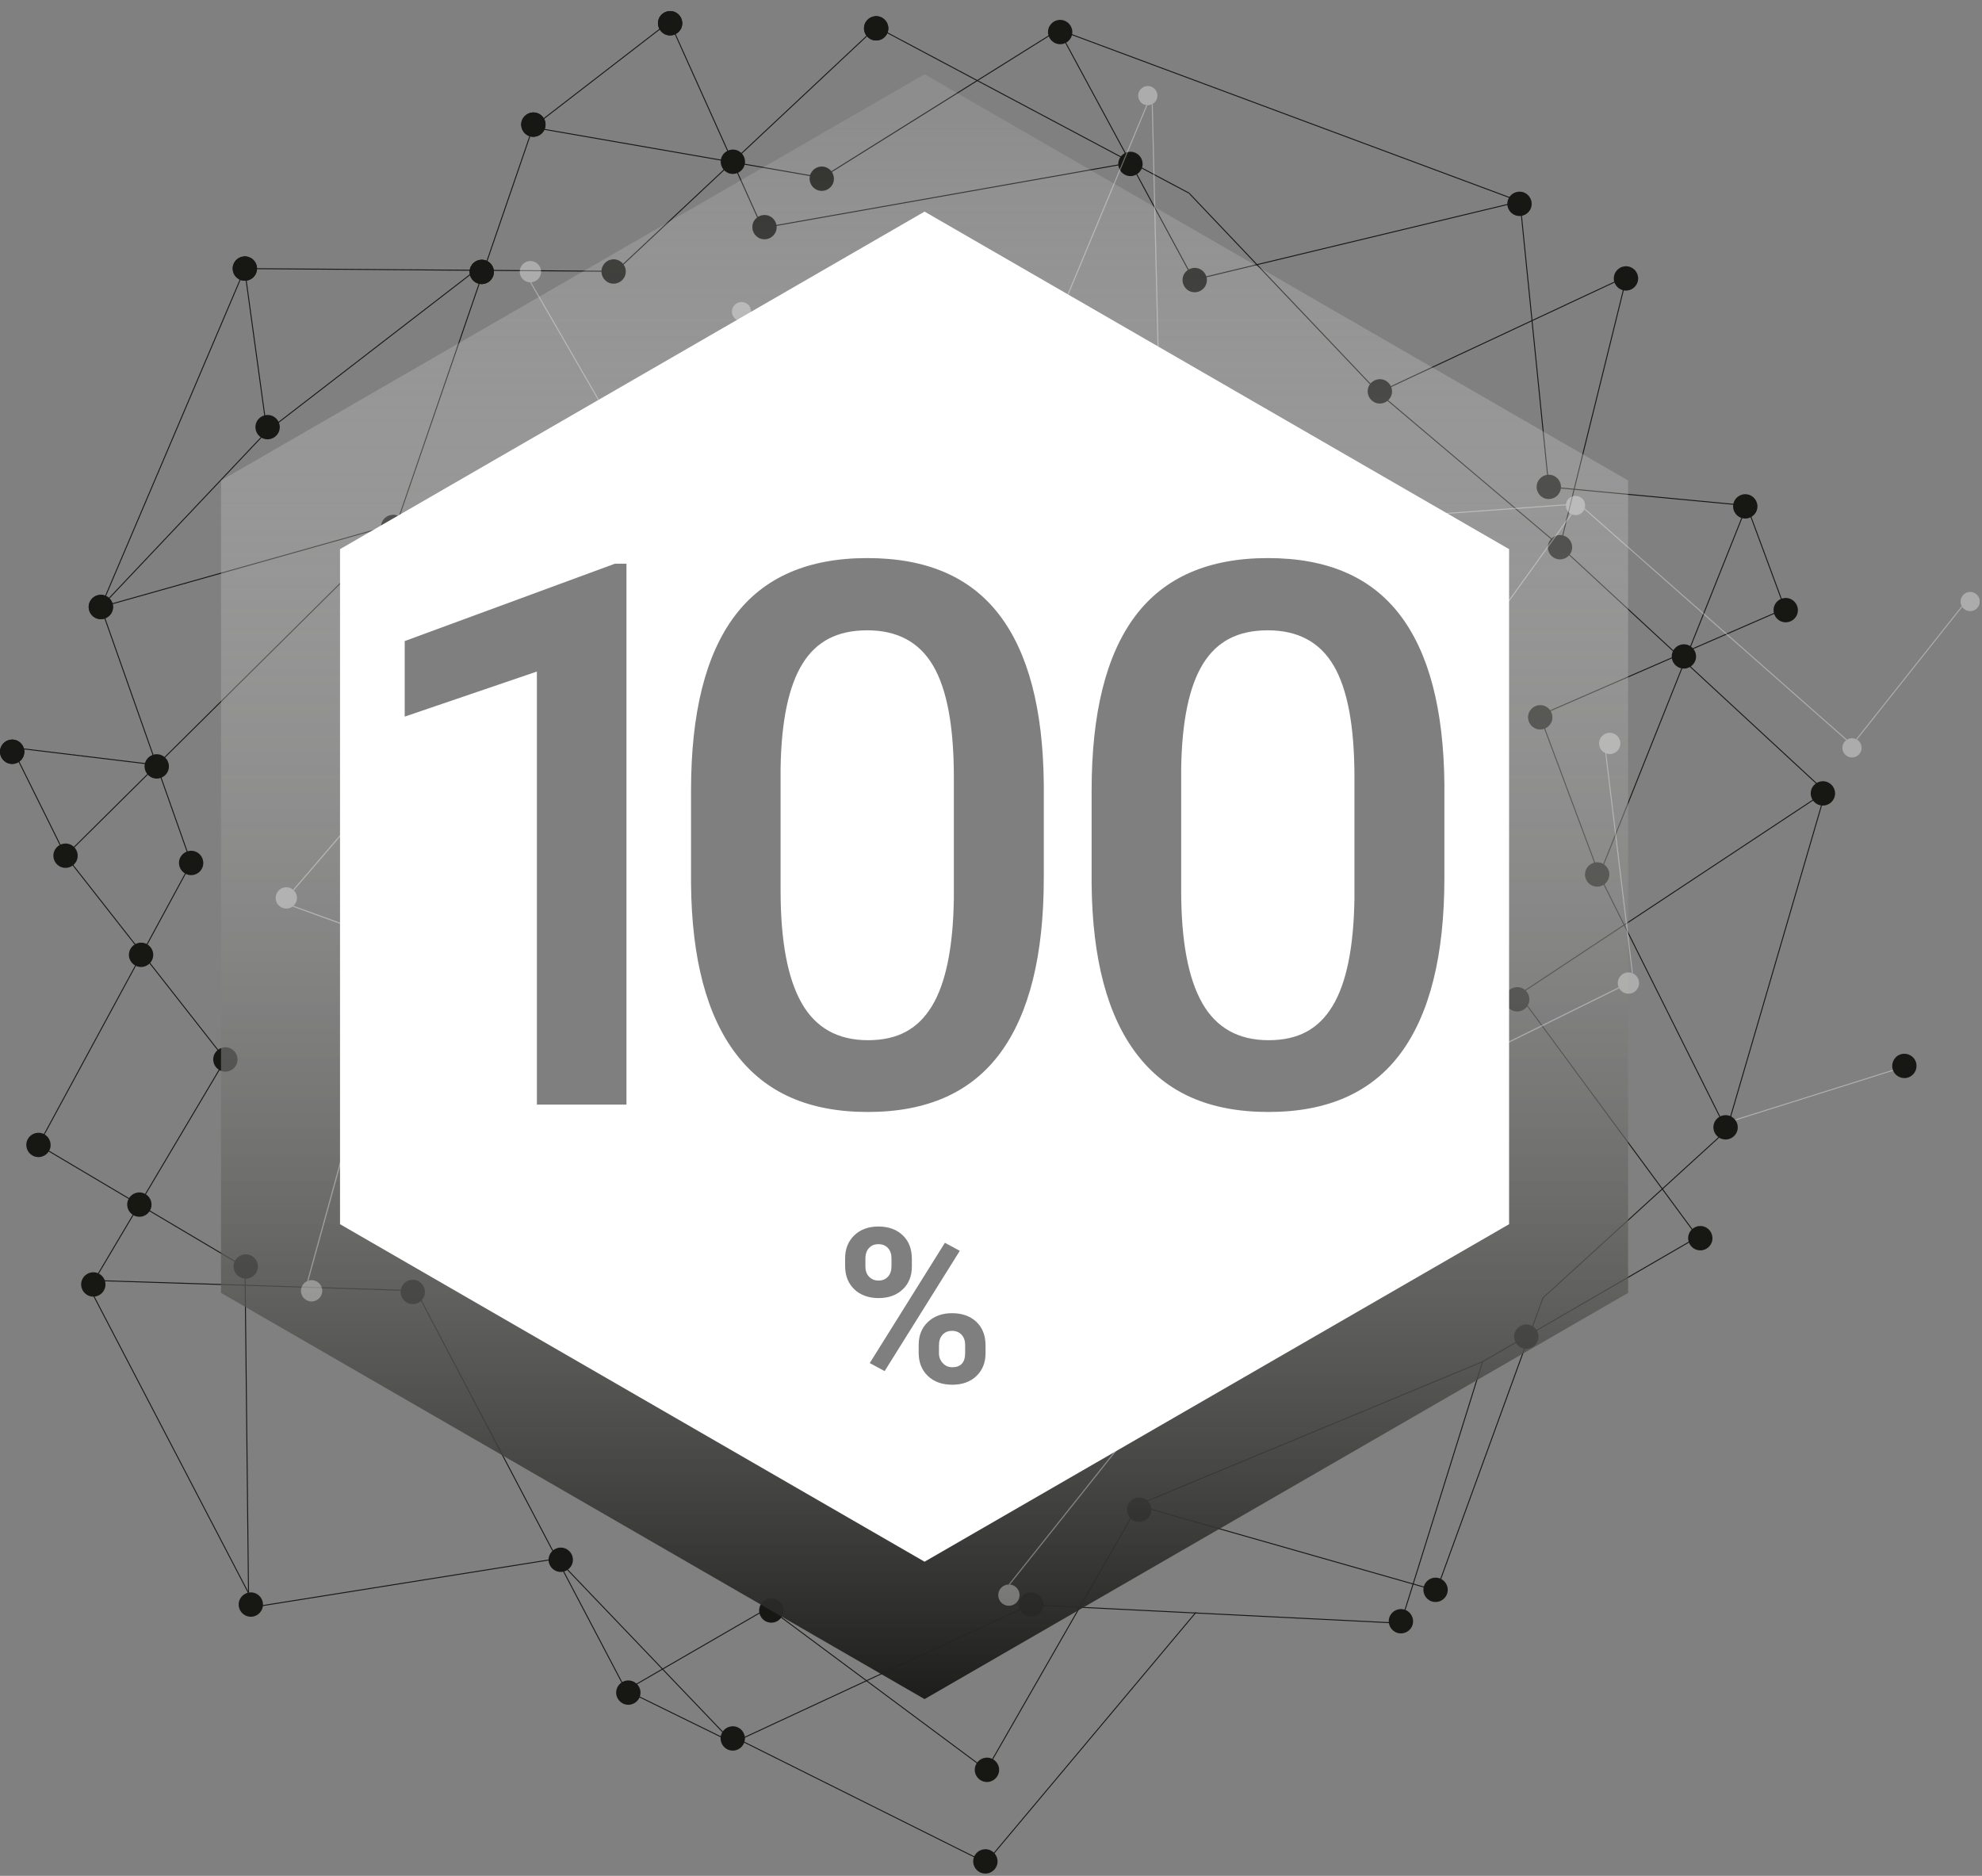 <svg width="149" height="141" viewBox="0 0 149 141" fill="none" xmlns="http://www.w3.org/2000/svg">
<rect x="0" y="0" width="149" height="141" fill="#808080" stroke="none"/>
<g clip-path="url(#clip0_5973_353)">
<path d="M129.531 84.471L143.334 80.127" stroke="#B2B2B0" stroke-width="0.072" stroke-miterlimit="10"/>
<path d="M143.995 79.742C144.205 80.201 144.003 80.745 143.543 80.954C143.084 81.163 142.541 80.961 142.332 80.502C142.123 80.043 142.325 79.499 142.784 79.29C143.243 79.081 143.786 79.283 143.995 79.742Z" fill="#171714"/>
<path d="M18.65 19.627L7.582 45.624" stroke="#171714" stroke-width="0.072" stroke-miterlimit="10"/>
<path d="M7.582 45.625L29.73 39.389" stroke="#171714" stroke-width="0.072" stroke-miterlimit="10"/>
<path d="M29.682 39.781L40.072 9.541" stroke="#171714" stroke-width="0.072" stroke-miterlimit="10"/>
<path d="M18.384 20.19L46.287 20.394" stroke="#171714" stroke-width="0.072" stroke-miterlimit="10"/>
<path d="M46.287 20.395L65.947 1.97" stroke="#171714" stroke-width="0.072" stroke-miterlimit="10"/>
<path d="M65.75 1.954L89.388 14.517" stroke="#171714" stroke-width="0.072" stroke-miterlimit="10"/>
<path d="M89.388 14.517L103.62 29.503" stroke="#171714" stroke-width="0.072" stroke-miterlimit="10"/>
<path d="M103.62 29.503L122.056 20.882" stroke="#171714" stroke-width="0.072" stroke-miterlimit="10"/>
<path d="M122.319 20.671L117.28 41.059" stroke="#171714" stroke-width="0.072" stroke-miterlimit="10"/>
<path d="M117.28 41.06L137.233 59.515" stroke="#171714" stroke-width="0.072" stroke-miterlimit="10"/>
<path d="M137.233 59.515L114.195 74.757" stroke="#171714" stroke-width="0.072" stroke-miterlimit="10"/>
<path d="M114.195 74.756L127.98 93.457" stroke="#171714" stroke-width="0.072" stroke-miterlimit="10"/>
<path d="M127.855 92.849L111.455 102.355" stroke="#171714" stroke-width="0.072" stroke-miterlimit="10"/>
<path d="M111.455 102.354L105.312 122.014" stroke="#171714" stroke-width="0.072" stroke-miterlimit="10"/>
<path d="M105.312 122.014L77.76 120.644" stroke="#171714" stroke-width="0.072" stroke-miterlimit="10"/>
<path d="M77.77 120.469L55.102 130.998" stroke="#171714" stroke-width="0.072" stroke-miterlimit="10"/>
<path d="M55.102 130.998L42.077 117.377" stroke="#171714" stroke-width="0.072" stroke-miterlimit="10"/>
<path d="M42.729 117.024L18.694 120.854" stroke="#171714" stroke-width="0.072" stroke-miterlimit="10"/>
<path d="M18.694 120.853L18.419 95.268" stroke="#171714" stroke-width="0.072" stroke-miterlimit="10"/>
<path d="M18.42 95.267L2.892 86.062" stroke="#171714" stroke-width="0.072" stroke-miterlimit="10"/>
<path d="M2.892 86.062L14.369 64.866" stroke="#171714" stroke-width="0.072" stroke-miterlimit="10"/>
<path d="M14.369 64.866L7.582 45.624" stroke="#171714" stroke-width="0.072" stroke-miterlimit="10"/>
<path d="M29.682 39.78L4.926 64.32" stroke="#171714" stroke-width="0.072" stroke-miterlimit="10"/>
<path d="M4.926 64.321L16.941 79.639" stroke="#171714" stroke-width="0.072" stroke-miterlimit="10"/>
<path d="M16.941 79.639L6.741 96.828" stroke="#171714" stroke-width="0.072" stroke-miterlimit="10"/>
<path d="M6.813 96.241L31.281 97.02" stroke="#171714" stroke-width="0.072" stroke-miterlimit="10"/>
<path d="M31.281 97.02L47.063 127.056" stroke="#171714" stroke-width="0.072" stroke-miterlimit="10"/>
<path d="M47.2 126.967L57.86 120.803" stroke="#171714" stroke-width="0.072" stroke-miterlimit="10"/>
<path d="M57.72 120.817L74.26 133.116" stroke="#171714" stroke-width="0.072" stroke-miterlimit="10"/>
<path d="M74.13 133.085L85.593 113.093" stroke="#171714" stroke-width="0.072" stroke-miterlimit="10"/>
<path d="M85.556 113.17L107.988 119.565" stroke="#171714" stroke-width="0.072" stroke-miterlimit="10"/>
<path d="M107.988 119.565L115.996 97.556" stroke="#171714" stroke-width="0.072" stroke-miterlimit="10"/>
<path d="M115.996 97.556L129.8 84.961" stroke="#171714" stroke-width="0.072" stroke-miterlimit="10"/>
<path d="M129.8 84.961L120.232 65.78" stroke="#171714" stroke-width="0.072" stroke-miterlimit="10"/>
<path d="M120.232 65.78L131.317 38.002" stroke="#171714" stroke-width="0.072" stroke-miterlimit="10"/>
<path d="M131.317 38.002L116.431 36.598" stroke="#171714" stroke-width="0.072" stroke-miterlimit="10"/>
<path d="M116.431 36.597L114.27 15.142" stroke="#171714" stroke-width="0.072" stroke-miterlimit="10"/>
<path d="M114.27 15.142L89.585 21.072" stroke="#171714" stroke-width="0.072" stroke-miterlimit="10"/>
<path d="M89.876 21.286L79.582 2.232" stroke="#171714" stroke-width="0.072" stroke-miterlimit="10"/>
<path d="M79.582 2.232L61.798 13.355" stroke="#171714" stroke-width="0.072" stroke-miterlimit="10"/>
<path d="M61.798 13.356L40.044 9.572" stroke="#171714" stroke-width="0.072" stroke-miterlimit="10"/>
<path d="M20.066 32.422L35.988 20.142" stroke="#171714" stroke-width="0.072" stroke-miterlimit="10"/>
<path d="M20.066 32.422L18.384 20.19" stroke="#171714" stroke-width="0.072" stroke-miterlimit="10"/>
<path d="M40.072 9.54L50.335 1.619" stroke="#171714" stroke-width="0.072" stroke-miterlimit="10"/>
<path d="M57.309 17.132L50.335 1.619" stroke="#171714" stroke-width="0.072" stroke-miterlimit="10"/>
<path d="M20.066 32.422L7.582 45.625" stroke="#171714" stroke-width="0.072" stroke-miterlimit="10"/>
<path d="M11.45 57.462L0.894 56.185" stroke="#171714" stroke-width="0.072" stroke-miterlimit="10"/>
<path d="M0.894 56.185L4.926 64.321" stroke="#171714" stroke-width="0.072" stroke-miterlimit="10"/>
<path d="M6.741 96.828L19.364 121.055" stroke="#171714" stroke-width="0.072" stroke-miterlimit="10"/>
<path d="M47.063 127.056L55.102 130.998" stroke="#171714" stroke-width="0.072" stroke-miterlimit="10"/>
<path d="M85.592 113.093L111.455 102.354" stroke="#171714" stroke-width="0.072" stroke-miterlimit="10"/>
<path d="M129.8 84.962L137.233 59.515" stroke="#171714" stroke-width="0.072" stroke-miterlimit="10"/>
<path d="M79.582 2.232L114.27 15.142" stroke="#171714" stroke-width="0.072" stroke-miterlimit="10"/>
<path d="M103.62 29.503L117.28 41.059" stroke="#171714" stroke-width="0.072" stroke-miterlimit="10"/>
<path d="M57.309 17.132L84.674 12.29" stroke="#171714" stroke-width="0.072" stroke-miterlimit="10"/>
<path d="M131.317 38.002L134.185 45.752" stroke="#171714" stroke-width="0.072" stroke-miterlimit="10"/>
<path d="M134.185 45.752L115.751 53.769" stroke="#171714" stroke-width="0.072" stroke-miterlimit="10"/>
<path d="M115.751 53.77L120.232 65.78" stroke="#171714" stroke-width="0.072" stroke-miterlimit="10"/>
<path d="M55.016 130.489L74.123 140.016" stroke="#171714" stroke-width="0.072" stroke-miterlimit="10"/>
<path d="M74.123 140.016L89.903 121.2" stroke="#171714" stroke-width="0.072" stroke-miterlimit="10"/>
<path d="M56.001 12.269C55.941 12.771 55.484 13.127 54.984 13.067C54.482 13.007 54.126 12.55 54.186 12.047C54.246 11.545 54.703 11.189 55.206 11.249C55.706 11.309 56.064 11.766 56.004 12.269H56.001Z" fill="#171714"/>
<path d="M47.037 20.519C46.977 21.021 46.52 21.377 46.02 21.317C45.517 21.257 45.162 20.8 45.222 20.298C45.282 19.796 45.739 19.44 46.239 19.5C46.741 19.56 47.097 20.017 47.037 20.519Z" fill="#171714"/>
<path d="M21.026 32.217C20.965 32.72 20.509 33.076 20.006 33.016C19.504 32.955 19.148 32.499 19.208 31.996C19.268 31.494 19.725 31.138 20.227 31.198C20.73 31.258 21.088 31.715 21.026 32.217Z" fill="#171714"/>
<path d="M30.463 39.72C30.403 40.223 29.947 40.578 29.447 40.518C28.944 40.458 28.588 40.002 28.648 39.499C28.709 38.997 29.165 38.641 29.665 38.701C30.168 38.761 30.524 39.218 30.463 39.72Z" fill="#171714"/>
<path d="M12.691 57.719C12.631 58.221 12.174 58.577 11.671 58.517C11.169 58.457 10.813 58 10.873 57.498C10.933 56.995 11.39 56.639 11.893 56.7C12.395 56.76 12.753 57.216 12.691 57.716V57.719Z" fill="#171714"/>
<path d="M5.834 64.431C5.774 64.934 5.317 65.289 4.817 65.229C4.315 65.169 3.959 64.713 4.019 64.21C4.079 63.708 4.536 63.352 5.036 63.412C5.539 63.472 5.894 63.929 5.834 64.429V64.431Z" fill="#171714"/>
<path d="M15.277 64.977C15.217 65.479 14.761 65.835 14.261 65.775C13.758 65.715 13.402 65.258 13.462 64.755C13.523 64.253 13.979 63.897 14.479 63.957C14.982 64.017 15.338 64.474 15.277 64.974V64.977Z" fill="#171714"/>
<path d="M11.513 71.881C11.453 72.383 10.996 72.739 10.496 72.679C9.993 72.619 9.635 72.162 9.698 71.662C9.758 71.16 10.215 70.802 10.717 70.864C11.217 70.924 11.575 71.381 11.515 71.883L11.513 71.881Z" fill="#171714"/>
<path d="M3.801 86.171C3.74 86.673 3.284 87.029 2.781 86.969C2.281 86.909 1.923 86.452 1.983 85.952C2.043 85.449 2.5 85.094 3 85.154C3.502 85.214 3.858 85.671 3.798 86.173L3.801 86.171Z" fill="#171714"/>
<path d="M17.85 79.747C17.79 80.25 17.333 80.605 16.833 80.545C16.33 80.485 15.975 80.028 16.035 79.526C16.095 79.023 16.552 78.668 17.052 78.728C17.554 78.788 17.91 79.245 17.85 79.747Z" fill="#171714"/>
<path d="M11.385 90.656C11.325 91.159 10.868 91.517 10.366 91.454C9.866 91.394 9.508 90.938 9.568 90.435C9.628 89.935 10.085 89.577 10.585 89.637C11.087 89.697 11.445 90.154 11.383 90.654L11.385 90.656Z" fill="#171714"/>
<path d="M7.924 96.659C7.864 97.162 7.407 97.52 6.904 97.457C6.404 97.397 6.046 96.941 6.106 96.438C6.166 95.936 6.623 95.58 7.123 95.64C7.626 95.7 7.984 96.157 7.921 96.657L7.924 96.659Z" fill="#171714"/>
<path d="M19.383 95.308C19.323 95.811 18.866 96.169 18.364 96.106C17.862 96.046 17.506 95.589 17.566 95.087C17.626 94.587 18.083 94.229 18.585 94.289C19.088 94.349 19.446 94.806 19.383 95.306V95.308Z" fill="#171714"/>
<path d="M31.939 97.219C31.879 97.719 31.423 98.078 30.92 98.017C30.42 97.957 30.062 97.501 30.122 97.001C30.182 96.498 30.639 96.14 31.139 96.202C31.641 96.263 31.997 96.719 31.937 97.222L31.939 97.219Z" fill="#171714"/>
<path d="M19.763 120.721C19.703 121.223 19.246 121.581 18.746 121.519C18.244 121.459 17.888 121.002 17.948 120.5C18.008 120 18.465 119.641 18.965 119.701C19.468 119.762 19.823 120.218 19.763 120.718V120.721Z" fill="#171714"/>
<path d="M43.063 117.353C43.003 117.856 42.546 118.211 42.046 118.151C41.544 118.091 41.185 117.634 41.248 117.134C41.308 116.632 41.765 116.274 42.267 116.336C42.767 116.396 43.125 116.853 43.065 117.355L43.063 117.353Z" fill="#171714"/>
<path d="M58.893 121.168C58.833 121.67 58.377 122.029 57.874 121.966C57.374 121.906 57.016 121.449 57.076 120.947C57.136 120.444 57.593 120.089 58.093 120.149C58.595 120.209 58.953 120.666 58.891 121.166L58.893 121.168Z" fill="#171714"/>
<path d="M75.104 133.143C75.043 133.645 74.587 134.003 74.084 133.941C73.582 133.881 73.224 133.424 73.286 132.921C73.346 132.421 73.803 132.063 74.305 132.123C74.808 132.183 75.164 132.64 75.104 133.14V133.143Z" fill="#171714"/>
<path d="M74.986 140.025C74.926 140.527 74.469 140.886 73.967 140.823C73.464 140.763 73.108 140.306 73.168 139.804C73.229 139.304 73.685 138.946 74.188 139.006C74.688 139.066 75.046 139.522 74.986 140.022V140.025Z" fill="#171714"/>
<path d="M78.421 120.726C78.361 121.228 77.904 121.584 77.404 121.524C76.902 121.464 76.546 121.007 76.606 120.504C76.666 120.002 77.123 119.646 77.623 119.706C78.125 119.766 78.481 120.223 78.421 120.726Z" fill="#171714"/>
<path d="M86.547 113.59C86.487 114.09 86.03 114.449 85.527 114.389C85.027 114.328 84.669 113.872 84.729 113.372C84.789 112.869 85.246 112.511 85.746 112.573C86.249 112.634 86.607 113.09 86.544 113.593L86.547 113.59Z" fill="#171714"/>
<path d="M108.829 119.613C108.769 120.115 108.313 120.473 107.81 120.411C107.308 120.351 106.952 119.894 107.012 119.392C107.072 118.889 107.529 118.533 108.031 118.594C108.534 118.654 108.892 119.11 108.829 119.613Z" fill="#171714"/>
<path d="M106.226 121.973C106.166 122.476 105.709 122.831 105.207 122.771C104.704 122.711 104.348 122.254 104.408 121.754C104.469 121.252 104.925 120.896 105.425 120.956C105.928 121.016 106.284 121.473 106.224 121.976L106.226 121.973Z" fill="#171714"/>
<path d="M115.65 100.578C115.59 101.078 115.133 101.436 114.633 101.376C114.13 101.316 113.772 100.859 113.835 100.359C113.895 99.856 114.352 99.498 114.854 99.561C115.356 99.621 115.712 100.078 115.652 100.58L115.65 100.578Z" fill="#171714"/>
<path d="M128.732 93.181C128.672 93.683 128.215 94.041 127.713 93.979C127.211 93.919 126.855 93.462 126.915 92.96C126.975 92.46 127.432 92.101 127.932 92.161C128.432 92.222 128.79 92.678 128.73 93.178L128.732 93.181Z" fill="#171714"/>
<path d="M114.969 75.225C114.909 75.728 114.452 76.086 113.95 76.023C113.448 75.963 113.092 75.506 113.152 75.004C113.212 74.501 113.669 74.146 114.169 74.206C114.671 74.266 115.029 74.723 114.967 75.223L114.969 75.225Z" fill="#171714"/>
<path d="M130.632 84.848C130.572 85.351 130.115 85.706 129.612 85.646C129.11 85.586 128.754 85.129 128.814 84.627C128.874 84.125 129.331 83.769 129.834 83.829C130.336 83.889 130.692 84.346 130.632 84.848Z" fill="#171714"/>
<path d="M120.977 65.842C120.917 66.345 120.46 66.701 119.96 66.641C119.458 66.58 119.099 66.124 119.162 65.621C119.222 65.119 119.679 64.763 120.181 64.823C120.684 64.883 121.039 65.34 120.979 65.842H120.977Z" fill="#171714"/>
<path d="M137.947 59.748C137.887 60.251 137.43 60.606 136.93 60.546C136.428 60.486 136.069 60.029 136.132 59.527C136.192 59.025 136.649 58.669 137.151 58.729C137.651 58.789 138.009 59.246 137.949 59.746L137.947 59.748Z" fill="#171714"/>
<path d="M116.698 54.029C116.638 54.531 116.181 54.887 115.678 54.827C115.178 54.767 114.82 54.31 114.88 53.808C114.94 53.305 115.397 52.949 115.9 53.01C116.402 53.07 116.758 53.526 116.698 54.029Z" fill="#171714"/>
<path d="M135.153 45.973C135.093 46.476 134.637 46.831 134.134 46.771C133.634 46.711 133.276 46.255 133.336 45.752C133.396 45.25 133.853 44.894 134.353 44.954C134.855 45.014 135.213 45.471 135.151 45.973H135.153Z" fill="#171714"/>
<path d="M132.112 38.172C132.052 38.674 131.595 39.03 131.093 38.97C130.591 38.91 130.232 38.453 130.295 37.953C130.355 37.451 130.812 37.093 131.314 37.155C131.817 37.215 132.172 37.672 132.112 38.174V38.172Z" fill="#171714"/>
<path d="M118.183 41.244C118.123 41.747 117.667 42.102 117.167 42.042C116.664 41.982 116.308 41.525 116.368 41.023C116.429 40.521 116.885 40.165 117.385 40.225C117.888 40.285 118.244 40.742 118.183 41.242V41.244Z" fill="#171714"/>
<path d="M127.497 49.452C127.437 49.954 126.98 50.31 126.48 50.25C125.977 50.19 125.622 49.733 125.682 49.233C125.742 48.73 126.199 48.375 126.699 48.435C127.201 48.495 127.557 48.952 127.497 49.454V49.452Z" fill="#171714"/>
<path d="M117.34 36.708C117.28 37.211 116.823 37.566 116.323 37.506C115.82 37.446 115.462 36.989 115.525 36.489C115.585 35.987 116.042 35.631 116.544 35.691C117.044 35.751 117.402 36.208 117.342 36.711L117.34 36.708Z" fill="#171714"/>
<path d="M104.642 29.529C104.582 30.032 104.125 30.388 103.622 30.328C103.12 30.267 102.762 29.811 102.824 29.308C102.884 28.806 103.341 28.45 103.844 28.51C104.344 28.57 104.702 29.027 104.642 29.529Z" fill="#171714"/>
<path d="M115.14 15.433C115.08 15.935 114.623 16.291 114.121 16.231C113.618 16.171 113.26 15.714 113.323 15.211C113.383 14.709 113.839 14.353 114.342 14.413C114.844 14.473 115.2 14.93 115.14 15.433Z" fill="#171714"/>
<path d="M90.722 21.164C90.662 21.666 90.206 22.022 89.703 21.962C89.201 21.902 88.845 21.445 88.905 20.942C88.965 20.44 89.422 20.084 89.924 20.144C90.427 20.204 90.785 20.661 90.722 21.161V21.164Z" fill="#171714"/>
<path d="M85.891 12.432C85.83 12.935 85.374 13.29 84.874 13.23C84.371 13.17 84.013 12.713 84.075 12.211C84.135 11.709 84.592 11.353 85.095 11.413C85.595 11.473 85.953 11.93 85.893 12.43L85.891 12.432Z" fill="#171714"/>
<path d="M80.609 2.518C80.549 3.021 80.092 3.376 79.59 3.316C79.09 3.256 78.731 2.799 78.791 2.299C78.852 1.797 79.308 1.441 79.808 1.501C80.311 1.561 80.669 2.018 80.606 2.521L80.609 2.518Z" fill="#171714"/>
<path d="M58.381 17.183C58.321 17.685 57.864 18.041 57.362 17.981C56.862 17.921 56.504 17.464 56.564 16.964C56.624 16.462 57.081 16.106 57.581 16.166C58.083 16.226 58.439 16.683 58.379 17.185L58.381 17.183Z" fill="#171714"/>
<path d="M62.687 13.543C62.627 14.046 62.17 14.401 61.667 14.341C61.167 14.281 60.809 13.824 60.869 13.324C60.929 12.822 61.386 12.464 61.886 12.526C62.389 12.586 62.747 13.043 62.684 13.545L62.687 13.543Z" fill="#171714"/>
<path d="M55.994 130.784C55.934 131.287 55.477 131.645 54.977 131.582C54.475 131.522 54.117 131.065 54.179 130.563C54.239 130.063 54.696 129.705 55.198 129.765C55.698 129.825 56.056 130.282 55.996 130.782L55.994 130.784Z" fill="#171714"/>
<path d="M48.145 127.339C48.085 127.839 47.628 128.197 47.126 128.137C46.626 128.077 46.267 127.62 46.328 127.12C46.388 126.618 46.844 126.26 47.344 126.322C47.847 126.382 48.205 126.839 48.143 127.341L48.145 127.339Z" fill="#171714"/>
<path d="M51.285 1.857C51.225 2.359 50.768 2.715 50.268 2.655C49.765 2.595 49.41 2.138 49.47 1.636C49.53 1.133 49.987 0.778 50.487 0.838C50.989 0.898 51.345 1.355 51.285 1.857Z" fill="#171714"/>
<path d="M41.005 9.478C40.945 9.98 40.488 10.336 39.986 10.276C39.483 10.216 39.128 9.759 39.188 9.256C39.248 8.754 39.705 8.398 40.207 8.458C40.709 8.518 41.068 8.975 41.005 9.478Z" fill="#171714"/>
<path d="M37.123 20.548C37.063 21.051 36.606 21.407 36.106 21.346C35.603 21.286 35.248 20.83 35.308 20.327C35.368 19.825 35.825 19.469 36.325 19.529C36.827 19.589 37.183 20.046 37.123 20.546V20.548Z" fill="#171714"/>
<path d="M19.314 20.298C19.253 20.801 18.797 21.157 18.297 21.096C17.794 21.036 17.439 20.58 17.499 20.077C17.559 19.575 18.015 19.219 18.518 19.279C19.018 19.339 19.376 19.796 19.316 20.296L19.314 20.298Z" fill="#171714"/>
<path d="M8.491 45.735C8.431 46.237 7.974 46.593 7.471 46.533C6.969 46.473 6.613 46.016 6.673 45.514C6.733 45.011 7.19 44.656 7.693 44.716C8.195 44.776 8.551 45.233 8.491 45.735Z" fill="#171714"/>
<path d="M1.822 56.618C1.762 57.12 1.305 57.476 0.805 57.416C0.303 57.356 -0.053 56.899 0.007 56.397C0.067 55.894 0.524 55.538 1.024 55.598C1.526 55.658 1.882 56.115 1.822 56.618Z" fill="#171714"/>
<path d="M66.776 2.239C66.716 2.742 66.259 3.098 65.757 3.037C65.257 2.977 64.899 2.521 64.959 2.021C65.019 1.518 65.476 1.162 65.976 1.222C66.478 1.283 66.836 1.739 66.774 2.242L66.776 2.239Z" fill="#171714"/>
<path d="M51.285 1.857C51.225 2.359 50.768 2.715 50.268 2.655C49.765 2.595 49.41 2.138 49.47 1.636C49.53 1.133 49.987 0.778 50.487 0.838C50.989 0.898 51.345 1.355 51.285 1.857Z" fill="#171714"/>
<path d="M41.005 9.478C40.945 9.98 40.488 10.336 39.986 10.276C39.483 10.216 39.128 9.759 39.188 9.256C39.248 8.754 39.705 8.398 40.207 8.458C40.709 8.518 41.068 8.975 41.005 9.478Z" fill="#171714"/>
<path d="M37.123 20.548C37.063 21.051 36.606 21.407 36.106 21.346C35.603 21.286 35.248 20.83 35.308 20.327C35.368 19.825 35.825 19.469 36.325 19.529C36.827 19.589 37.183 20.046 37.123 20.546V20.548Z" fill="#171714"/>
<path d="M19.314 20.298C19.253 20.801 18.797 21.157 18.297 21.096C17.794 21.036 17.439 20.58 17.499 20.077C17.559 19.575 18.015 19.219 18.518 19.279C19.018 19.339 19.376 19.796 19.316 20.296L19.314 20.298Z" fill="#171714"/>
<path d="M8.491 45.735C8.431 46.237 7.974 46.593 7.471 46.533C6.969 46.473 6.613 46.016 6.673 45.514C6.733 45.011 7.19 44.656 7.693 44.716C8.195 44.776 8.551 45.233 8.491 45.735Z" fill="#171714"/>
<path d="M1.822 56.618C1.762 57.12 1.305 57.476 0.805 57.416C0.303 57.356 -0.053 56.899 0.007 56.397C0.067 55.894 0.524 55.538 1.024 55.598C1.526 55.658 1.882 56.115 1.822 56.618Z" fill="#171714"/>
<path d="M66.776 2.239C66.716 2.742 66.259 3.098 65.757 3.037C65.257 2.977 64.899 2.521 64.959 2.021C65.019 1.518 65.476 1.162 65.976 1.222C66.478 1.283 66.836 1.739 66.774 2.242L66.776 2.239Z" fill="#171714"/>
<path d="M123.143 21.039C123.083 21.541 122.626 21.897 122.126 21.837C121.624 21.777 121.265 21.32 121.328 20.817C121.388 20.315 121.845 19.959 122.347 20.019C122.847 20.079 123.205 20.536 123.145 21.039H123.143Z" fill="#171714"/>
<path d="M16.617 36.114L16.617 97.183L69.505 127.717L122.393 97.183L122.393 36.114L69.505 5.579L16.617 36.114Z" fill="url(#paint0_linear_5973_353)"/>
<path d="M25.562 41.278V92.02L69.505 117.389L113.448 92.02V41.278L69.505 15.906L25.562 41.278Z" fill="white"/>
<g opacity="0.5">
<path d="M63.533 94.585C63.533 93.876 63.764 93.299 64.223 92.856C64.685 92.414 65.288 92.193 66.034 92.193C66.779 92.193 67.399 92.412 67.861 92.849C68.322 93.287 68.551 93.878 68.551 94.626V95.198C68.551 95.912 68.32 96.486 67.861 96.922C67.401 97.357 66.796 97.573 66.05 97.573C65.305 97.573 64.69 97.354 64.228 96.917C63.767 96.479 63.533 95.89 63.533 95.15V94.585ZM65.058 95.198C65.058 95.515 65.149 95.772 65.332 95.965C65.514 96.157 65.755 96.256 66.05 96.256C66.346 96.256 66.582 96.157 66.757 95.962C66.933 95.768 67.019 95.506 67.019 95.176V94.587C67.019 94.27 66.933 94.013 66.757 93.816C66.582 93.621 66.341 93.522 66.034 93.522C65.726 93.522 65.507 93.618 65.327 93.813C65.147 94.005 65.058 94.275 65.058 94.618V95.198ZM66.505 103.061L65.385 102.458L71.034 93.416L72.154 94.02L66.505 103.061ZM69.063 101.093C69.063 100.379 69.296 99.802 69.762 99.364C70.229 98.927 70.832 98.708 71.573 98.708C72.313 98.708 72.933 98.924 73.395 99.354C73.856 99.785 74.09 100.381 74.09 101.138V101.71C74.09 102.42 73.861 102.994 73.407 103.429C72.95 103.867 72.344 104.086 71.587 104.086C70.83 104.086 70.212 103.867 69.753 103.427C69.293 102.987 69.063 102.405 69.063 101.679V101.09V101.093ZM70.587 101.713C70.587 102.004 70.683 102.254 70.873 102.46C71.063 102.667 71.301 102.771 71.587 102.771C72.234 102.771 72.556 102.412 72.556 101.698V101.095C72.556 100.778 72.467 100.523 72.287 100.328C72.106 100.136 71.868 100.037 71.573 100.037C71.277 100.037 71.039 100.133 70.859 100.328C70.678 100.52 70.589 100.785 70.589 101.119V101.715L70.587 101.713Z" fill="black"/>
</g>
<g opacity="0.35">
<path d="M117.72 37.985C117.72 37.958 117.72 37.932 117.725 37.905L88.261 40.03C88.268 40.057 88.273 40.081 88.278 40.107L117.72 37.982V37.985Z" fill="white"/>
<path d="M101.13 62.164C101.149 62.179 101.171 62.188 101.19 62.203C101.19 62.203 101.192 62.205 101.195 62.208L118.169 38.665C118.145 38.655 118.119 38.646 118.095 38.631L101.127 62.164H101.13Z" fill="white"/>
<path d="M87.864 40.852C87.84 40.865 87.816 40.874 87.792 40.884L100.344 62.171C100.365 62.157 100.387 62.142 100.411 62.13L87.864 40.855V40.852Z" fill="white"/>
<path d="M86.66 7.805C86.636 7.819 86.609 7.834 86.583 7.846L87.34 39.511C87.367 39.504 87.393 39.499 87.42 39.494L86.662 7.805H86.66Z" fill="white"/>
<path d="M76.789 30.419C76.813 30.426 76.84 30.436 76.864 30.446L86.261 7.908C86.234 7.908 86.206 7.903 86.179 7.898L76.789 30.417V30.419Z" fill="white"/>
<path d="M56.446 23.589C56.442 23.616 56.432 23.64 56.425 23.664L75.967 30.777C75.979 30.753 75.996 30.732 76.01 30.71L56.446 23.589Z" fill="white"/>
<path d="M119.131 38.206C119.124 38.232 119.112 38.258 119.1 38.285L138.791 55.644C138.813 55.627 138.834 55.613 138.858 55.599L119.131 38.208V38.206Z" fill="white"/>
<path d="M147.474 45.555L139.534 55.56C139.558 55.572 139.579 55.584 139.603 55.599L147.52 45.622C147.505 45.598 147.489 45.576 147.474 45.552V45.555Z" fill="white"/>
<path d="M100.243 63.287L94.173 70.29C94.189 70.309 94.206 70.333 94.221 70.354L100.3 63.342C100.3 63.342 100.296 63.34 100.293 63.337C100.274 63.323 100.26 63.303 100.243 63.287Z" fill="white"/>
<path d="M56.194 22.858C55.881 22.611 55.427 22.661 55.179 22.976C54.932 23.289 54.982 23.743 55.297 23.991C55.61 24.238 56.064 24.185 56.312 23.873C56.362 23.808 56.398 23.736 56.425 23.661C56.434 23.637 56.442 23.611 56.446 23.587C56.507 23.325 56.42 23.036 56.194 22.858Z" fill="white"/>
<path d="M76.037 30.669C76.027 30.681 76.02 30.695 76.01 30.71C75.996 30.732 75.979 30.753 75.967 30.777C75.803 31.08 75.873 31.465 76.152 31.686C76.465 31.933 76.919 31.883 77.166 31.57C77.414 31.258 77.364 30.804 77.049 30.554C76.989 30.508 76.926 30.474 76.859 30.448C76.835 30.438 76.811 30.429 76.784 30.421C76.515 30.349 76.217 30.438 76.032 30.671L76.037 30.669Z" fill="white"/>
<path d="M86.855 7.639C87.102 7.326 87.052 6.872 86.737 6.624C86.424 6.376 85.97 6.427 85.72 6.742C85.472 7.054 85.525 7.509 85.838 7.756C85.939 7.838 86.056 7.884 86.177 7.901C86.203 7.905 86.23 7.908 86.258 7.91C86.369 7.915 86.48 7.891 86.583 7.845C86.609 7.833 86.636 7.821 86.66 7.804C86.732 7.761 86.797 7.706 86.852 7.639H86.855Z" fill="white"/>
<path d="M88.129 40.648C88.254 40.489 88.302 40.295 88.278 40.107C88.275 40.081 88.268 40.054 88.261 40.03C88.225 39.879 88.141 39.737 88.011 39.634C87.838 39.497 87.619 39.453 87.417 39.494C87.391 39.499 87.364 39.504 87.338 39.511C87.208 39.554 87.085 39.634 86.994 39.749C86.746 40.062 86.797 40.516 87.112 40.764C87.311 40.922 87.566 40.956 87.79 40.881C87.814 40.874 87.838 40.862 87.862 40.85C87.961 40.804 88.054 40.737 88.126 40.646L88.129 40.648Z" fill="white"/>
<path d="M101.13 62.164C100.909 62.022 100.635 62.013 100.409 62.13C100.385 62.142 100.363 62.157 100.341 62.171C100.281 62.212 100.223 62.26 100.173 62.32C99.94 62.614 99.976 63.032 100.238 63.287C100.255 63.304 100.269 63.321 100.288 63.337C100.288 63.337 100.293 63.34 100.296 63.342C100.608 63.585 101.058 63.532 101.305 63.222C101.553 62.912 101.5 62.46 101.192 62.21C101.192 62.21 101.19 62.208 101.187 62.205C101.168 62.191 101.147 62.179 101.127 62.167L101.13 62.164Z" fill="white"/>
<path d="M94.081 70.2C93.769 69.953 93.314 70.006 93.064 70.318C92.817 70.631 92.867 71.085 93.182 71.333C93.495 71.58 93.949 71.528 94.197 71.215C94.401 70.958 94.398 70.607 94.218 70.352C94.204 70.33 94.187 70.309 94.17 70.287C94.141 70.256 94.112 70.227 94.079 70.198L94.081 70.2Z" fill="white"/>
<path d="M118.891 37.429C118.578 37.182 118.124 37.235 117.874 37.547C117.789 37.655 117.741 37.778 117.725 37.905C117.722 37.932 117.72 37.958 117.72 37.985C117.717 38.201 117.806 38.417 117.991 38.564C118.025 38.591 118.061 38.612 118.1 38.634C118.124 38.648 118.148 38.656 118.174 38.667C118.463 38.783 118.804 38.706 119.008 38.449C119.049 38.398 119.078 38.343 119.102 38.288C119.114 38.261 119.124 38.235 119.133 38.208C119.217 37.932 119.133 37.622 118.893 37.432L118.891 37.429Z" fill="white"/>
<path d="M138.858 55.597C138.834 55.611 138.813 55.625 138.791 55.642C138.745 55.678 138.7 55.717 138.661 55.765C138.414 56.077 138.464 56.532 138.779 56.779C139.091 57.027 139.546 56.977 139.793 56.661C140.041 56.349 139.991 55.895 139.678 55.645C139.654 55.625 139.628 55.611 139.601 55.597C139.577 55.582 139.555 55.568 139.531 55.558C139.313 55.457 139.06 55.471 138.858 55.594V55.597Z" fill="white"/>
<path d="M147.662 45.783C147.974 46.031 148.429 45.978 148.676 45.666C148.924 45.353 148.873 44.899 148.561 44.651C148.248 44.404 147.794 44.456 147.546 44.769C147.361 45.002 147.344 45.31 147.474 45.557C147.486 45.581 147.503 45.603 147.52 45.627C147.561 45.685 147.607 45.74 147.664 45.786L147.662 45.783Z" fill="white"/>
</g>
<g opacity="0.35">
<path d="M39.933 21.219C39.904 21.219 39.876 21.219 39.847 21.219L48.177 35.641C48.205 35.641 48.234 35.641 48.263 35.641L39.933 21.219Z" fill="white"/>
<path d="M22.028 66.876C22.05 66.895 22.071 66.914 22.093 66.933L47.746 37.071C47.722 37.054 47.7 37.037 47.679 37.016L22.028 66.876Z" fill="white"/>
<path d="M29.435 70.85C29.442 70.821 29.447 70.792 29.456 70.766L22.064 68.083C22.04 68.105 22.016 68.129 21.987 68.148L29.435 70.85Z" fill="white"/>
<path d="M29.875 71.749L23.088 96.299C23.119 96.282 23.155 96.272 23.189 96.263L29.956 71.783C29.956 71.783 29.944 71.783 29.94 71.778C29.916 71.768 29.896 71.756 29.875 71.747V71.749Z" fill="white"/>
<path d="M40.628 20.695C40.779 20.279 40.563 19.817 40.147 19.669C39.731 19.517 39.272 19.733 39.121 20.149C38.969 20.565 39.185 21.024 39.601 21.176C39.683 21.205 39.765 21.217 39.847 21.219C39.876 21.219 39.904 21.221 39.933 21.219C40.239 21.197 40.517 21 40.628 20.695Z" fill="white"/>
<path d="M48.506 35.686C48.424 35.658 48.342 35.646 48.261 35.643C48.232 35.643 48.203 35.641 48.174 35.643C47.869 35.665 47.59 35.862 47.479 36.167C47.369 36.475 47.458 36.807 47.679 37.018C47.701 37.038 47.725 37.054 47.746 37.074C47.811 37.124 47.879 37.165 47.96 37.196C48.376 37.348 48.835 37.131 48.987 36.715C49.138 36.3 48.922 35.84 48.506 35.689V35.686Z" fill="white"/>
<path d="M21.797 66.741C21.381 66.59 20.922 66.806 20.771 67.222C20.619 67.638 20.836 68.1 21.252 68.249C21.509 68.342 21.78 68.294 21.987 68.148C22.014 68.128 22.038 68.104 22.064 68.083C22.155 67.999 22.232 67.893 22.278 67.768C22.386 67.467 22.305 67.147 22.095 66.936C22.076 66.914 22.055 66.895 22.03 66.878C21.963 66.823 21.886 66.775 21.8 66.741H21.797Z" fill="white"/>
<path d="M29.875 71.749C29.896 71.759 29.916 71.771 29.94 71.78C29.945 71.78 29.949 71.783 29.957 71.785C30.368 71.924 30.817 71.711 30.966 71.299C31.118 70.884 30.901 70.422 30.485 70.273C30.07 70.121 29.608 70.338 29.459 70.754C29.459 70.759 29.459 70.761 29.456 70.766C29.447 70.795 29.442 70.821 29.435 70.85C29.351 71.215 29.534 71.588 29.875 71.749Z" fill="white"/>
<path d="M23.086 96.301C22.901 96.388 22.749 96.544 22.672 96.753C22.521 97.169 22.737 97.631 23.153 97.78C23.569 97.931 24.028 97.715 24.18 97.299C24.331 96.883 24.115 96.422 23.699 96.272C23.526 96.21 23.348 96.215 23.184 96.265C23.151 96.275 23.117 96.287 23.084 96.301H23.086Z" fill="white"/>
</g>
<g opacity="0.35">
<path d="M120.756 56.64C120.727 56.63 120.703 56.618 120.677 56.606L122.684 73.138C122.71 73.148 122.737 73.16 122.763 73.174L120.756 56.642V56.64Z" fill="white"/>
<path d="M86.383 91.618C86.398 91.645 86.41 91.671 86.419 91.698L121.729 74.285C121.715 74.261 121.701 74.235 121.689 74.209L86.383 91.618Z" fill="white"/>
<path d="M91.636 98.179C91.653 98.155 91.67 98.131 91.689 98.109L85.939 92.743C85.907 92.753 85.876 92.767 85.842 92.772L91.634 98.179H91.636Z" fill="white"/>
<path d="M91.689 99.179L75.818 119.103C75.854 119.103 75.89 119.103 75.923 119.108L91.749 99.244C91.749 99.244 91.739 99.236 91.735 99.234C91.718 99.217 91.703 99.198 91.686 99.181L91.689 99.179Z" fill="white"/>
<path d="M121.6 56.428C121.903 56.104 121.883 55.597 121.561 55.296C121.237 54.993 120.73 55.01 120.429 55.335C120.126 55.659 120.145 56.164 120.467 56.467C120.53 56.525 120.602 56.568 120.677 56.604C120.703 56.616 120.73 56.63 120.756 56.638C121.047 56.736 121.379 56.666 121.6 56.426V56.428Z" fill="white"/>
<path d="M122.97 73.309C122.908 73.251 122.835 73.208 122.761 73.172C122.734 73.16 122.708 73.146 122.682 73.136C122.391 73.037 122.059 73.11 121.835 73.348C121.612 73.586 121.564 73.927 121.684 74.208C121.696 74.235 121.71 74.259 121.725 74.285C121.763 74.355 121.811 74.422 121.874 74.48C122.198 74.783 122.706 74.764 123.006 74.441C123.309 74.117 123.292 73.61 122.968 73.309H122.97Z" fill="white"/>
<path d="M86.222 91.404C85.898 91.101 85.39 91.121 85.09 91.443C84.787 91.767 84.806 92.274 85.128 92.575C85.328 92.76 85.597 92.825 85.845 92.772C85.878 92.765 85.91 92.753 85.941 92.743C86.059 92.702 86.172 92.635 86.263 92.536C86.479 92.303 86.53 91.976 86.422 91.697C86.412 91.671 86.4 91.644 86.386 91.618C86.345 91.539 86.294 91.467 86.225 91.402L86.222 91.404Z" fill="white"/>
<path d="M91.689 99.179C91.706 99.195 91.718 99.215 91.737 99.232C91.742 99.234 91.747 99.239 91.751 99.241C92.076 99.532 92.573 99.51 92.872 99.191C93.174 98.866 93.158 98.359 92.833 98.058C92.509 97.755 92.001 97.775 91.701 98.097C91.698 98.099 91.696 98.104 91.694 98.106C91.674 98.128 91.658 98.152 91.641 98.176C91.422 98.479 91.441 98.895 91.694 99.176L91.689 99.179Z" fill="white"/>
<path d="M75.818 119.101C75.613 119.108 75.411 119.192 75.26 119.353C74.957 119.678 74.976 120.185 75.298 120.486C75.623 120.789 76.13 120.769 76.431 120.447C76.734 120.123 76.717 119.615 76.392 119.313C76.257 119.188 76.092 119.12 75.921 119.103C75.885 119.099 75.851 119.096 75.815 119.099L75.818 119.101Z" fill="white"/>
</g>
<g opacity="0.5">
<path d="M47.095 83.031H40.361V50.478L30.425 53.866V48.187L46.232 42.37H47.095V83.029V83.031Z" fill="black"/>
<path d="M78.469 65.97C78.469 71.794 77.378 76.189 75.2 79.146C73.02 82.105 69.704 83.584 65.25 83.584C60.795 83.584 57.574 82.141 55.357 79.257C53.141 76.372 52.004 72.1 51.949 66.441V59.428C51.949 53.603 53.038 49.233 55.218 46.319C57.398 43.406 60.723 41.949 65.195 41.949C69.666 41.949 72.936 43.367 75.116 46.206C77.296 49.045 78.414 53.293 78.469 58.952V65.965V65.97ZM71.707 58.402C71.707 54.599 71.188 51.81 70.149 50.038C69.111 48.267 67.459 47.379 65.195 47.379C62.93 47.379 61.363 48.218 60.324 49.899C59.285 51.579 58.737 54.2 58.682 57.762V66.946C58.682 70.73 59.211 73.549 60.269 75.405C61.327 77.261 62.985 78.189 65.25 78.189C67.514 78.189 69.024 77.331 70.065 75.615C71.104 73.898 71.652 71.213 71.707 67.556V58.399V58.402Z" fill="black"/>
<path d="M108.585 65.97C108.585 71.794 107.493 76.189 105.315 79.146C103.135 82.105 99.82 83.584 95.365 83.584C90.91 83.584 87.689 82.141 85.472 79.257C83.256 76.372 82.119 72.1 82.064 66.441V59.428C82.064 53.603 83.153 49.233 85.333 46.319C87.513 43.406 90.838 41.949 95.31 41.949C99.781 41.949 103.051 43.367 105.231 46.206C107.411 49.045 108.529 53.293 108.585 58.952V65.965V65.97ZM101.822 58.402C101.822 54.599 101.303 51.81 100.264 50.038C99.226 48.267 97.574 47.379 95.31 47.379C93.045 47.379 91.478 48.218 90.439 49.899C89.4 51.579 88.852 54.2 88.797 57.762V66.946C88.797 70.73 89.326 73.549 90.384 75.405C91.442 77.261 93.1 78.189 95.365 78.189C97.629 78.189 99.139 77.331 100.18 75.615C101.219 73.898 101.767 71.213 101.822 67.556V58.399V58.402Z" fill="black"/>
</g>
</g>
<defs>
<linearGradient id="paint0_linear_5973_353" x1="69.505" y1="5.579" x2="69.505" y2="127.717" gradientUnits="userSpaceOnUse">
<stop offset="0.02" stop-color="white" stop-opacity="0.1"/>
<stop offset="1" stop-color="#1D1D1B"/>
</linearGradient>
<clipPath id="clip0_5973_353">
<rect width="148.835" height="140" fill="white" transform="translate(0 0.833)"/>
</clipPath>
</defs>
</svg>
